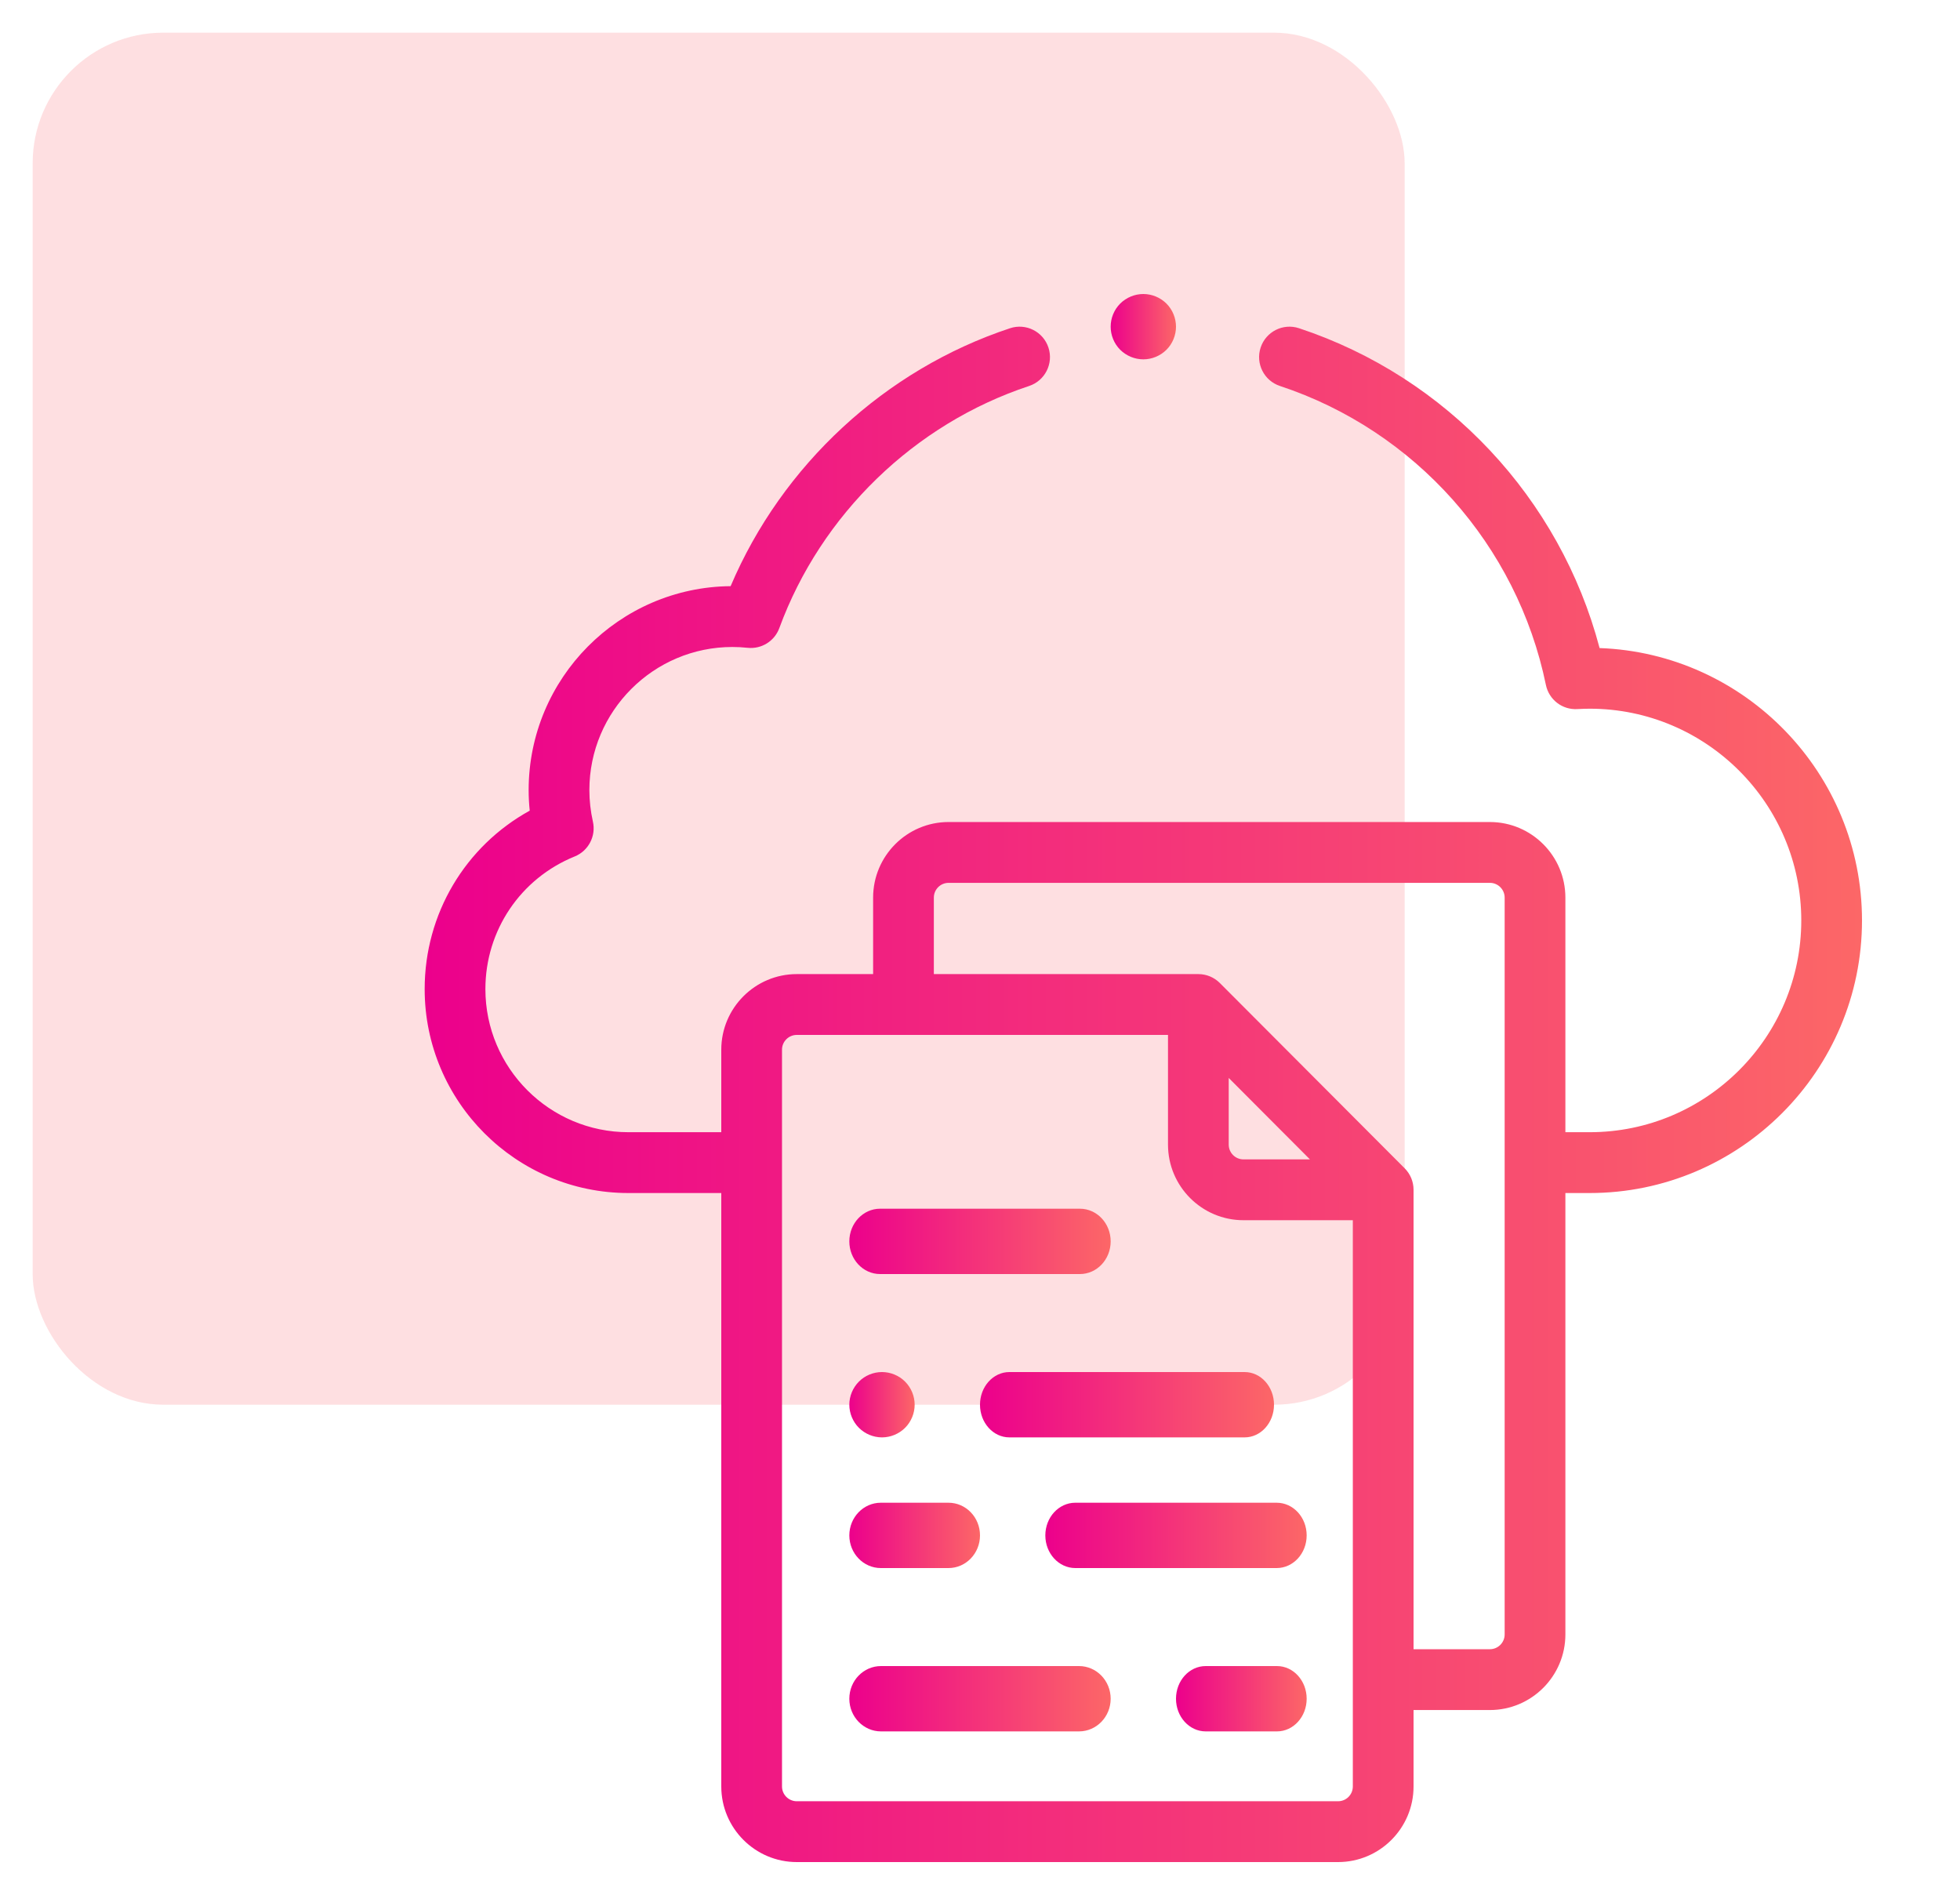 <svg width="60" height="58" viewBox="0 0 60 58" fill="none" xmlns="http://www.w3.org/2000/svg">
<rect opacity="0.2" x="1" y="1" width="42" height="42" rx="4" fill="#FB616A"/>
<path d="M48.967 19.838C47.759 15.257 44.292 11.545 39.765 10.047C39.278 9.886 38.752 10.151 38.591 10.639C38.43 11.127 38.694 11.654 39.182 11.815C43.324 13.185 46.444 16.691 47.323 20.965C47.416 21.417 47.823 21.733 48.287 21.706C48.429 21.698 48.552 21.694 48.664 21.694C52.236 21.694 55.141 24.602 55.141 28.176C55.141 31.75 52.236 34.658 48.664 34.658H47.92V27.477C47.92 26.201 46.883 25.163 45.609 25.163H29.038C27.764 25.163 26.728 26.201 26.728 27.477V29.818H24.391C23.117 29.818 22.08 30.856 22.08 32.132V34.658H19.237C16.823 34.658 14.859 32.693 14.859 30.277C14.859 28.485 15.932 26.891 17.593 26.217C18.014 26.046 18.25 25.594 18.15 25.15C18.079 24.831 18.042 24.507 18.042 24.186C18.042 21.77 20.006 19.805 22.42 19.805C22.571 19.805 22.724 19.813 22.887 19.83C23.311 19.875 23.71 19.626 23.857 19.226C25.134 15.747 27.992 12.977 31.504 11.815C31.991 11.654 32.256 11.127 32.095 10.639C31.934 10.151 31.408 9.886 30.921 10.047C27.093 11.313 23.94 14.238 22.366 17.943C18.952 17.973 16.183 20.762 16.183 24.186C16.183 24.395 16.194 24.605 16.216 24.815C14.24 25.905 13 27.976 13 30.277C13 33.72 15.798 36.52 19.237 36.52H22.08V54.686C22.08 55.962 23.117 57 24.391 57H40.962C42.236 57 43.272 55.962 43.272 54.686V52.346H45.609C46.883 52.346 47.92 51.307 47.92 50.032V36.52H48.664C53.261 36.52 57 32.777 57 28.176C57 23.677 53.424 19.998 48.967 19.838ZM41.413 54.686C41.413 54.935 41.211 55.138 40.962 55.138H24.391C24.142 55.138 23.939 54.935 23.939 54.686V32.132C23.939 31.883 24.142 31.68 24.391 31.68H35.755V35.038C35.755 36.314 36.791 37.352 38.065 37.352H41.413V54.686ZM37.614 32.997L40.1 35.49H38.065C37.816 35.49 37.614 35.287 37.614 35.038V32.997ZM46.061 50.032C46.061 50.281 45.858 50.484 45.609 50.484H43.272V36.421C43.272 36.174 43.175 35.937 43 35.763L37.342 30.091C37.167 29.916 36.931 29.818 36.684 29.818H28.587V27.477C28.587 27.228 28.789 27.025 29.038 27.025H45.609C45.858 27.025 46.061 27.228 46.061 27.477V50.032Z" fill="url(#paint0_linear)"/>
<path d="M26.941 39H33.059C33.579 39 34 38.552 34 38C34 37.448 33.579 37 33.059 37H26.941C26.422 37 26 37.448 26 38C26 38.552 26.422 39 26.941 39Z" fill="url(#paint1_linear)"/>
<path d="M27 44C27.263 44 27.521 43.893 27.707 43.707C27.893 43.521 28 43.263 28 43C28 42.737 27.893 42.479 27.707 42.293C27.521 42.106 27.263 42 27 42C26.736 42 26.479 42.106 26.293 42.293C26.107 42.479 26 42.737 26 43C26 43.263 26.107 43.521 26.293 43.707C26.479 43.893 26.737 44 27 44Z" fill="url(#paint2_linear)"/>
<path d="M38.101 42H30.899C30.403 42 30 42.448 30 43C30 43.552 30.403 44 30.899 44H38.101C38.598 44 39 43.552 39 43C39 42.448 38.598 42 38.101 42Z" fill="url(#paint3_linear)"/>
<path d="M26.964 48H29.036C29.569 48 30 47.552 30 47C30 46.448 29.569 46 29.036 46H26.964C26.432 46 26 46.448 26 47C26 47.552 26.432 48 26.964 48Z" fill="url(#paint4_linear)"/>
<path d="M39.082 46H32.918C32.411 46 32 46.448 32 47C32 47.552 32.411 48 32.918 48H39.082C39.589 48 40 47.552 40 47C40 46.448 39.589 46 39.082 46Z" fill="url(#paint5_linear)"/>
<path d="M33.031 51H26.969C26.434 51 26 51.448 26 52C26 52.552 26.434 53 26.969 53H33.031C33.566 53 34 52.552 34 52C34 51.448 33.566 51 33.031 51Z" fill="url(#paint6_linear)"/>
<path d="M39.091 51H36.909C36.407 51 36 51.448 36 52C36 52.552 36.407 53 36.909 53H39.091C39.593 53 40 52.552 40 52C40 51.448 39.593 51 39.091 51Z" fill="url(#paint7_linear)"/>
<path d="M35.001 11C35.264 11 35.521 10.893 35.708 10.707C35.894 10.521 36 10.263 36 10C36 9.737 35.894 9.479 35.708 9.293C35.521 9.107 35.264 9 35.001 9C34.736 9 34.479 9.107 34.292 9.293C34.106 9.479 34 9.737 34 10C34 10.263 34.106 10.521 34.292 10.707C34.479 10.893 34.736 11 35.001 11Z" fill="url(#paint8_linear)"/>
<defs>
<linearGradient id="paint0_linear" x1="13" y1="33.5" x2="57" y2="33.5" gradientUnits="userSpaceOnUse">
<stop stop-color="#EC008C"/>
<stop offset="1" stop-color="#FC6767"/>
</linearGradient>
<linearGradient id="paint1_linear" x1="26" y1="38" x2="34" y2="38" gradientUnits="userSpaceOnUse">
<stop stop-color="#EC008C"/>
<stop offset="1" stop-color="#FC6767"/>
</linearGradient>
<linearGradient id="paint2_linear" x1="26" y1="43" x2="28" y2="43" gradientUnits="userSpaceOnUse">
<stop stop-color="#EC008C"/>
<stop offset="1" stop-color="#FC6767"/>
</linearGradient>
<linearGradient id="paint3_linear" x1="30" y1="43" x2="39" y2="43" gradientUnits="userSpaceOnUse">
<stop stop-color="#EC008C"/>
<stop offset="1" stop-color="#FC6767"/>
</linearGradient>
<linearGradient id="paint4_linear" x1="26" y1="47" x2="30" y2="47" gradientUnits="userSpaceOnUse">
<stop stop-color="#EC008C"/>
<stop offset="1" stop-color="#FC6767"/>
</linearGradient>
<linearGradient id="paint5_linear" x1="32" y1="47" x2="40" y2="47" gradientUnits="userSpaceOnUse">
<stop stop-color="#EC008C"/>
<stop offset="1" stop-color="#FC6767"/>
</linearGradient>
<linearGradient id="paint6_linear" x1="26" y1="52" x2="34" y2="52" gradientUnits="userSpaceOnUse">
<stop stop-color="#EC008C"/>
<stop offset="1" stop-color="#FC6767"/>
</linearGradient>
<linearGradient id="paint7_linear" x1="36" y1="52" x2="40" y2="52" gradientUnits="userSpaceOnUse">
<stop stop-color="#EC008C"/>
<stop offset="1" stop-color="#FC6767"/>
</linearGradient>
<linearGradient id="paint8_linear" x1="34" y1="10" x2="36" y2="10" gradientUnits="userSpaceOnUse">
<stop stop-color="#EC008C"/>
<stop offset="1" stop-color="#FC6767"/>
</linearGradient>
</defs>
</svg>
